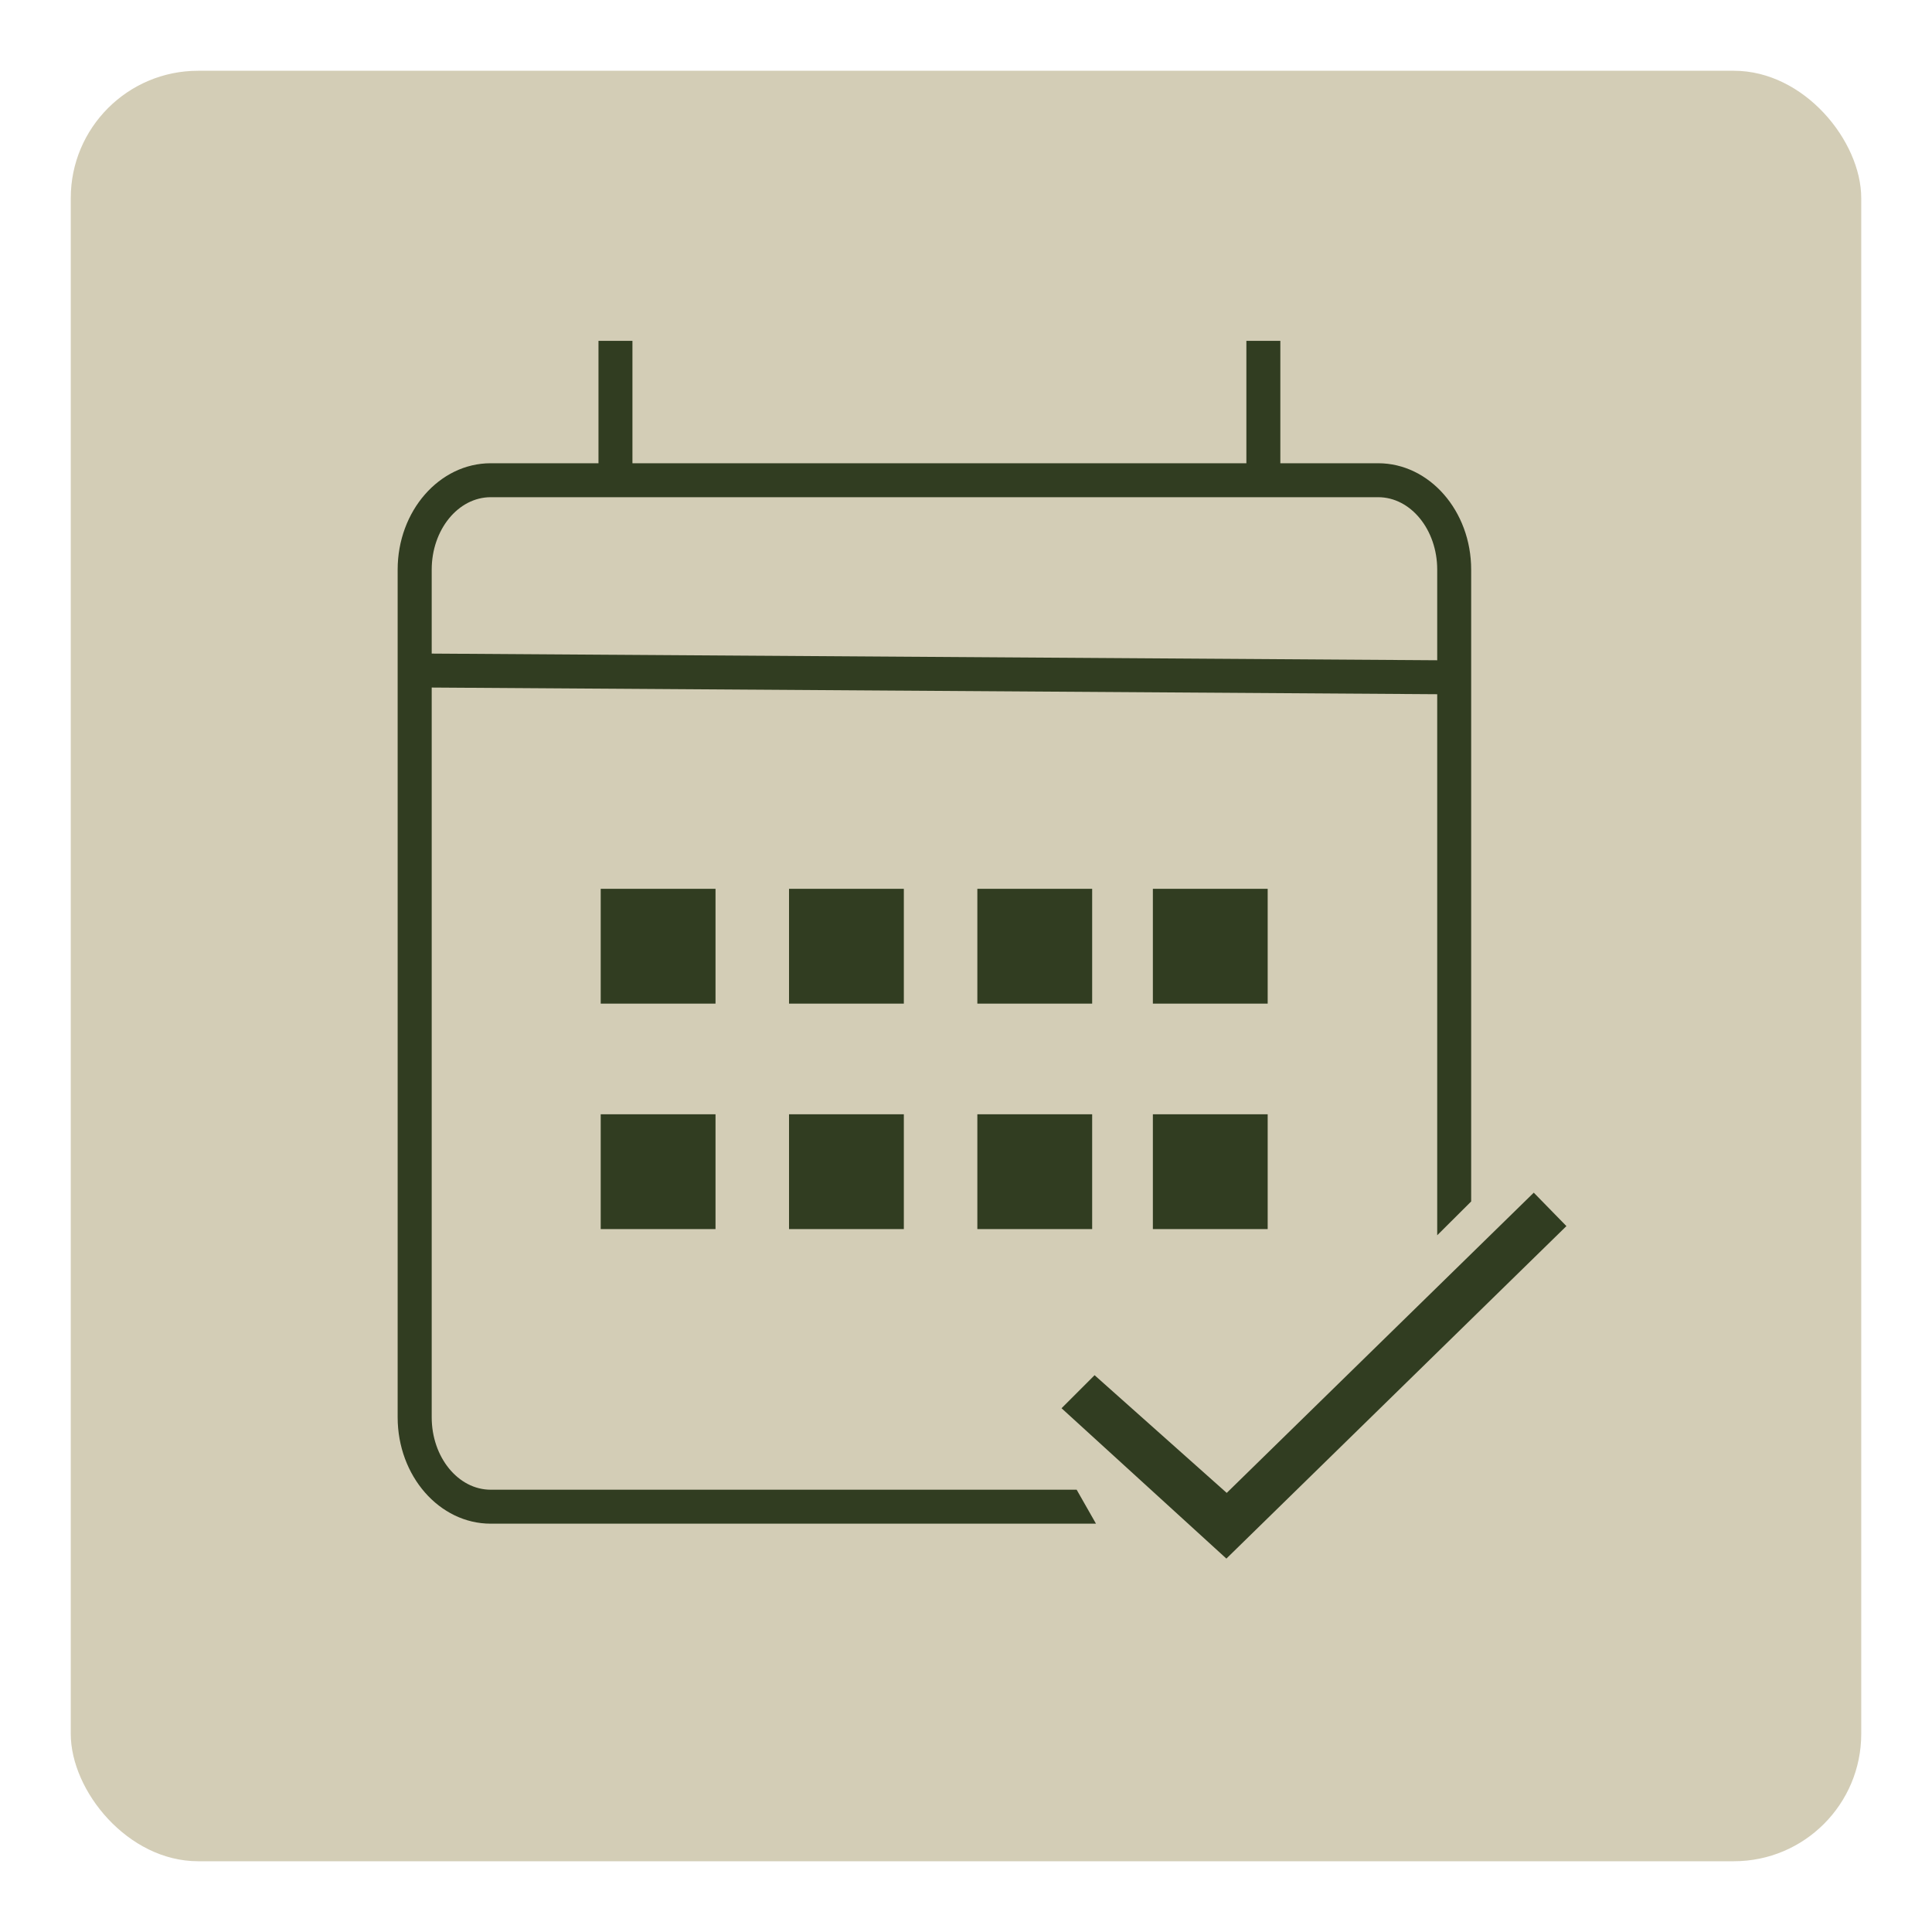 <svg xmlns="http://www.w3.org/2000/svg" id="Capa_1" data-name="Capa 1" viewBox="0 0 400 400"><defs><style>      .cls-1 {        fill: #313d21;      }      .cls-2 {        fill: #d3cdb6;      }    </style></defs><rect class="cls-2" x="14.65" y="14.65" width="370.7" height="370.7" rx="26.37" ry="26.37"></rect><g><g><rect class="cls-1" x="124.37" y="184.02" width="23.77" height="23.77"></rect><rect class="cls-1" x="124.37" y="230.7" width="23.77" height="23.77"></rect><rect class="cls-1" x="163.36" y="184.02" width="23.77" height="23.77"></rect><rect class="cls-1" x="163.36" y="230.7" width="23.77" height="23.77"></rect><rect class="cls-1" x="202.35" y="184.02" width="23.77" height="23.77"></rect><rect class="cls-1" x="202.35" y="230.7" width="23.77" height="23.77"></rect><rect class="cls-1" x="238.69" y="184.02" width="23.77" height="23.77"></rect><rect class="cls-1" x="238.69" y="230.7" width="23.77" height="23.77"></rect></g><polygon class="cls-1" points="253.91 322.69 219.78 291.56 226.62 284.72 253.98 309.09 317.55 246.93 324.31 253.85 253.91 322.69"></polygon><path class="cls-1" d="M226.9,315.46h-125.31c-10.62,0-19.26-9.88-19.26-22.03V117.94c0-12.15,8.64-22.03,19.26-22.03h183.74c10.62,0,19.26,9.88,19.26,22.03v130.81l-7.03,7V117.94c0-8.27-5.48-15-12.22-15H101.6c-6.74,0-12.22,6.73-12.22,15v175.49c0,8.27,5.48,15,12.22,15h121.31l4,7.03Z"></path><rect class="cls-1" x="189.9" y="31.91" width="7.03" height="215.23" transform="translate(52.6 332.01) rotate(-89.62)"></rect><rect class="cls-1" x="123.91" y="70.57" width="7.03" height="28.86"></rect><rect class="cls-1" x="258.05" y="70.57" width="7.03" height="28.86"></rect></g></svg>
